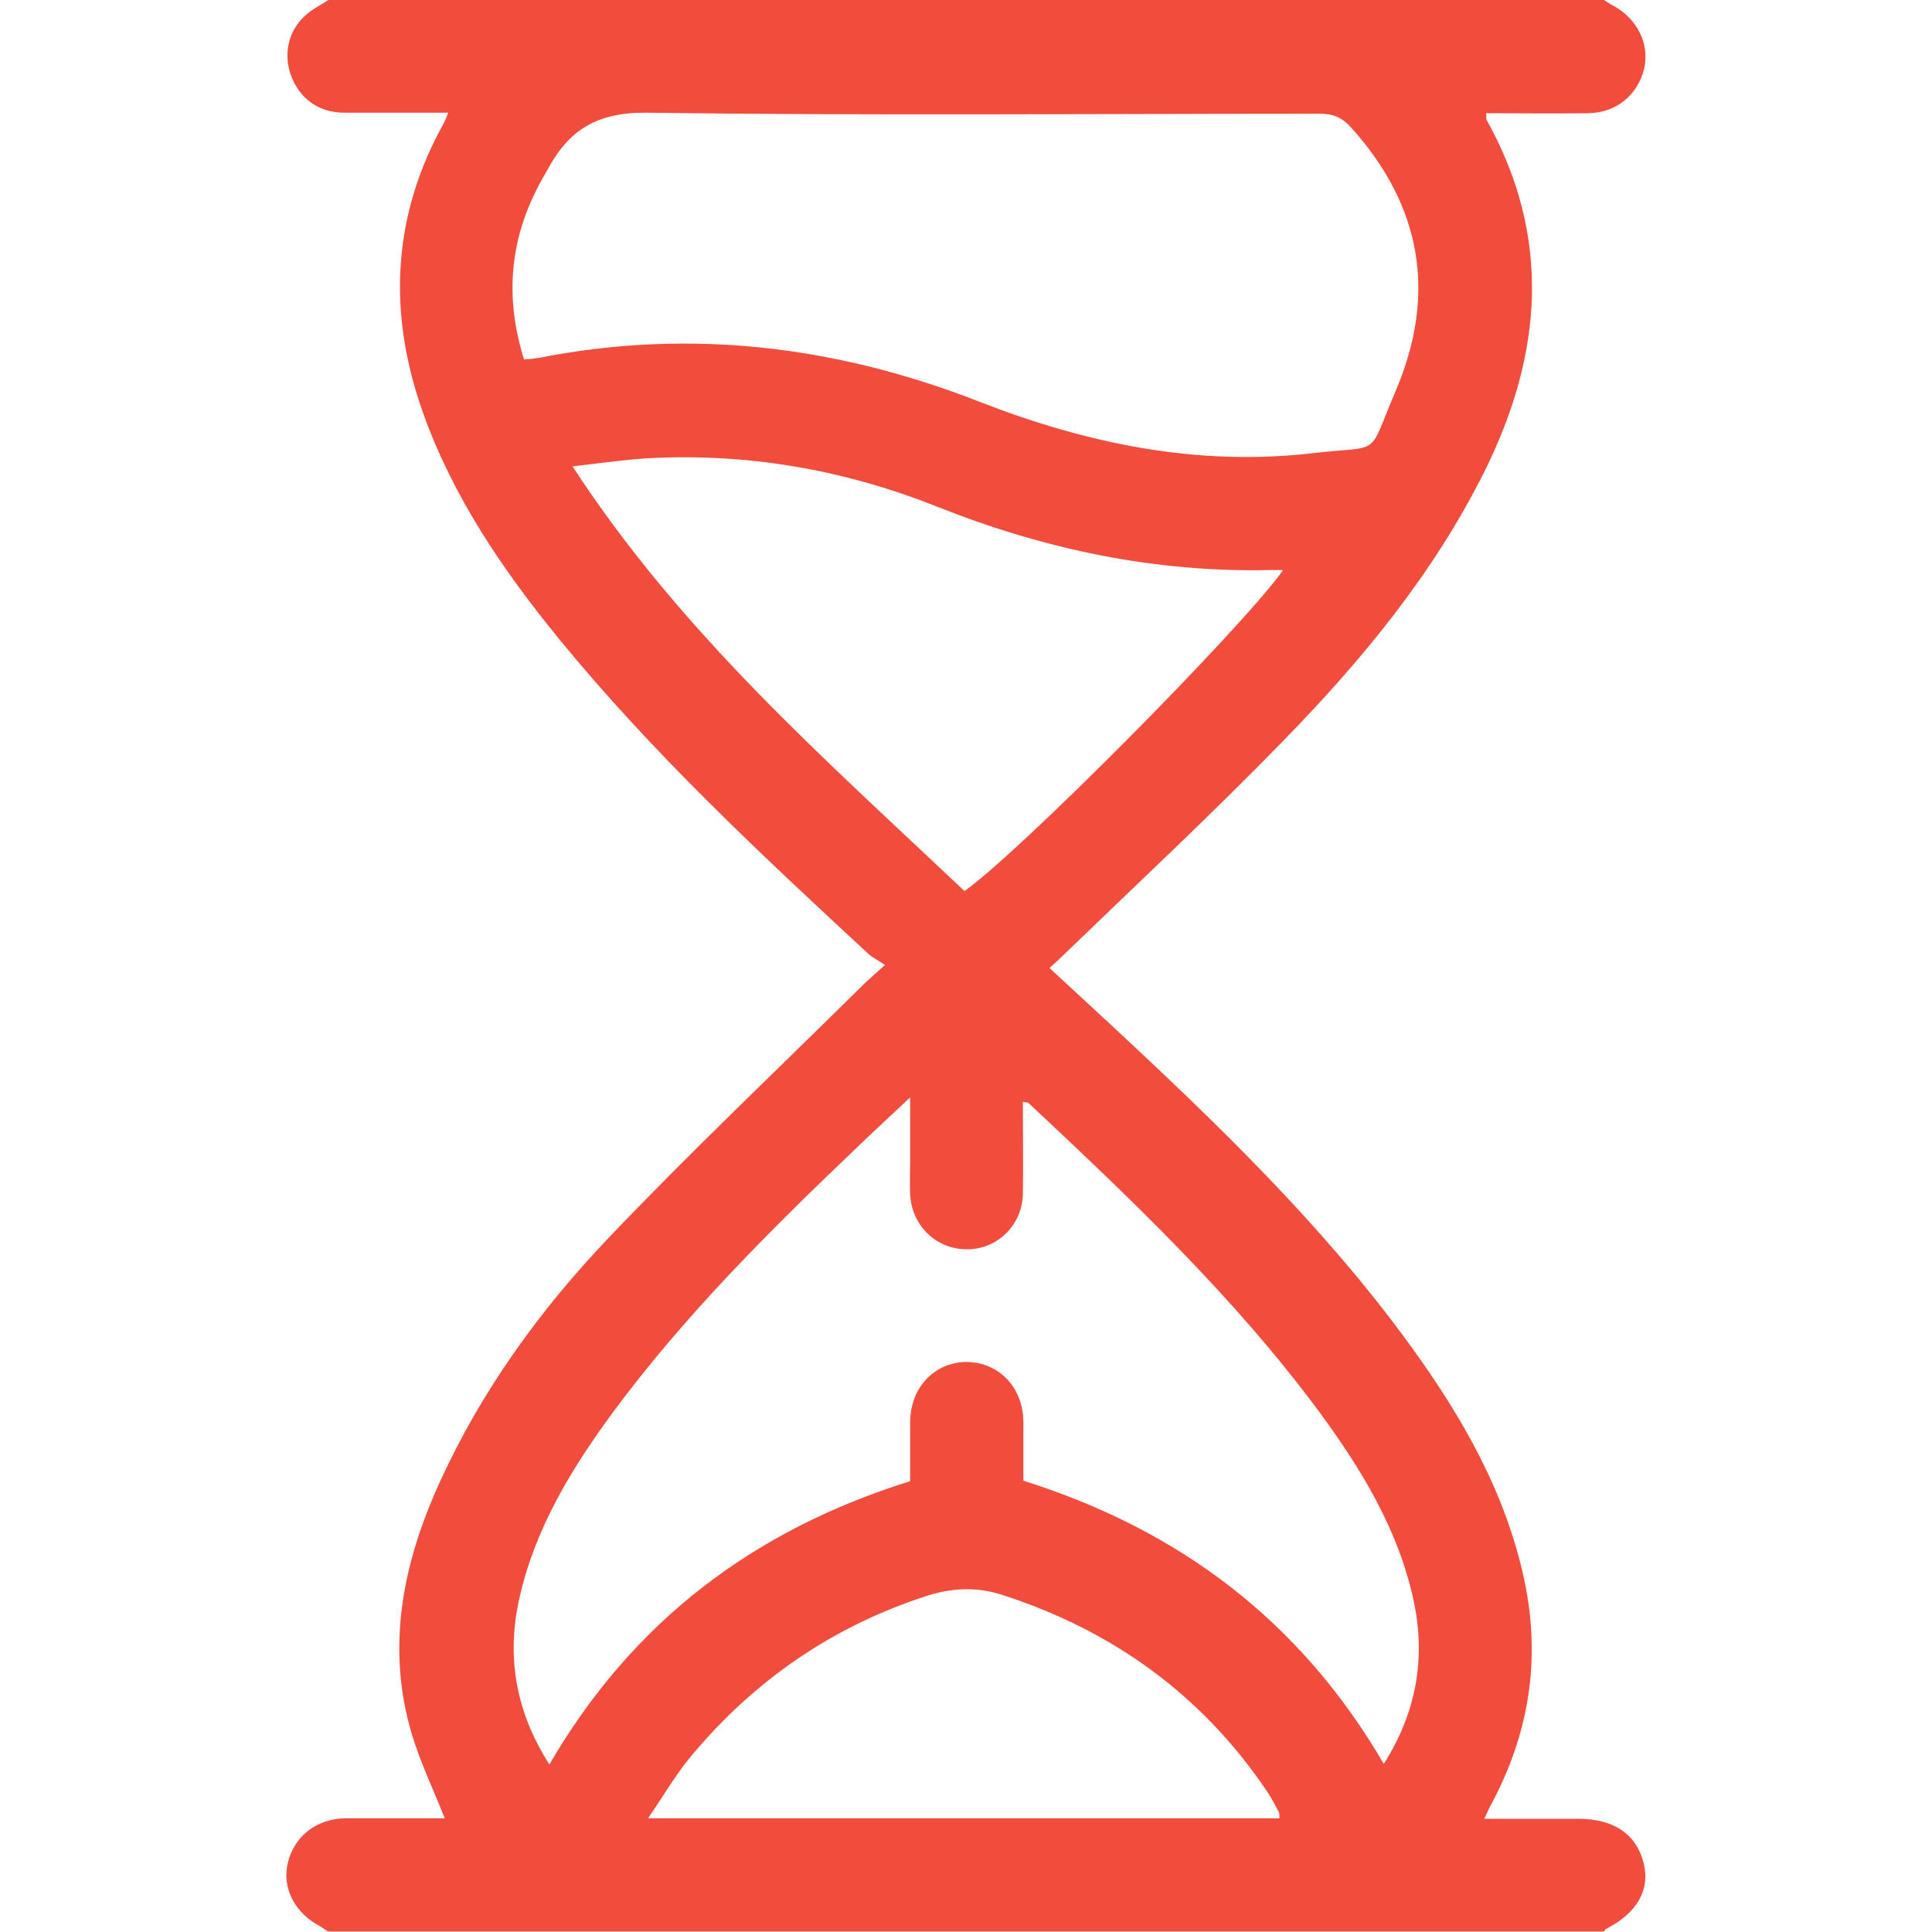 <?xml version="1.0" encoding="UTF-8"?>
<svg id="Calque_1" data-name="Calque 1" xmlns="http://www.w3.org/2000/svg" version="1.1" viewBox="0 0 384 384">
  <defs>
    <style>
      .cls-1 {
        fill: #f24c3c;
        stroke-width: 0px;
      }
    </style>
  </defs>
  <path class="cls-1" d="M318.8,0c.6.4,1.2.8,1.8,1.1,4.8,2.6,7.3,7.6,6.2,12.5-1.3,5.3-5.5,8.8-11.1,8.9-6.7.1-13.5,0-20.3,0v1.2c13.1,23.4,11.2,46.7-.3,69.9-10.1,20.3-24.3,37.5-40,53.6-14.1,14.5-28.9,28.3-43.5,42.4-.9.9-1.8,1.7-3,2.8,4.1,3.8,8,7.4,11.9,11,21.4,19.9,42.5,40.2,59.8,64,10.3,14.2,19,29.3,22.7,46.8,3.3,15.7.9,30.5-6.7,44.6-.4.7-.7,1.5-1.3,2.7h18.7c7.1,0,11.6,3.1,13,8.9,1.3,5.3-1.4,9.9-7.5,13-.2.1-.3.4-.4.5H65.2c-.5-.3-1-.7-1.5-1-5.1-2.6-7.7-7.7-6.5-12.6,1.3-5.4,5.7-8.8,11.5-8.9h19.7c-2.3-5.8-4.9-11.2-6.6-16.9-5.1-17.3-1.7-33.9,5.6-49.9,8.3-18.2,19.9-34.2,33.5-48.5,16.4-17.2,33.6-33.5,50.5-50.2,1.1-1.1,2.4-2.2,4.5-4.1-1.3-.9-2.6-1.5-3.5-2.4-21.4-19.8-42.7-39.7-61.2-62.3-11.2-13.7-21.1-28.2-27.1-45-7.1-19.9-6.2-39.2,4.2-57.8.2-.4.4-.9.8-1.9h-20.7c-5.2,0-9.1-3-10.7-7.8-1.4-4.3-.2-8.9,3.3-11.8C62.3,1.7,63.9.9,65.3,0h253.5ZM104.3,71.4c1.3,0,2.2-.2,3-.3,30-5.9,59.2-2.3,87.5,8.8,21.3,8.3,43.1,12.8,65.9,10.2,14.3-1.7,10.9,1.2,16.7-12.4,8.2-19.2,5.2-36.8-8.9-52.4-1.7-1.9-3.5-2.7-6.1-2.7-44.6,0-89.2.4-133.9-.2-9.8-.1-15.4,3.4-19.6,11.2-.7,1.2-1.4,2.4-2,3.6-5.7,11-6.5,22.3-2.7,34.4h0v-.2ZM274.9,350.8c6.6-10.3,8.6-21.2,6-33-3.1-14-10.4-25.9-18.7-37.2-16.8-22.7-37.2-42.1-57.7-61.3-.2-.2-.6-.2-1.2-.3,0,6.3.1,12.4,0,18.5-.2,6.1-5.2,10.9-11.2,10.8-6,0-10.9-4.7-11.2-10.9-.1-2,0-4,0-6v-13.3c-4,3.8-7.3,6.8-10.5,9.9-17.3,16.5-34.2,33.3-48.5,52.6-8.3,11.3-15.6,23.2-18.7,37.2-2.6,11.7-.6,22.6,6,32.9,16.5-28.4,40.6-46.6,71.7-56.3v-11.9c.1-6.7,4.8-11.7,11.1-11.8,6.4,0,11.3,4.9,11.4,11.8v11.8c31.1,9.8,55.2,28,71.7,56.4h-.2ZM254.9,113.3c-1.2,0-1.9,0-2.6,0-22.8.5-44.6-4.1-65.8-12.5-18-7.2-36.7-10.6-56.1-9.8-5.3.2-10.5,1-16.6,1.7,21.6,33.2,50.3,58.3,77.9,84.4,10.7-7.5,54.5-51.6,63.2-63.6h0ZM128.8,361.4h125.5c0-.5,0-.9-.1-1.2-.7-1.3-1.4-2.7-2.2-3.9-13-19.4-30.9-32.3-53.1-39.4-4.8-1.5-9.6-1.3-14.4.2-18.8,6-34.5,16.8-47.1,31.9-3.1,3.7-5.5,7.9-8.6,12.4h0Z"/>
</svg>